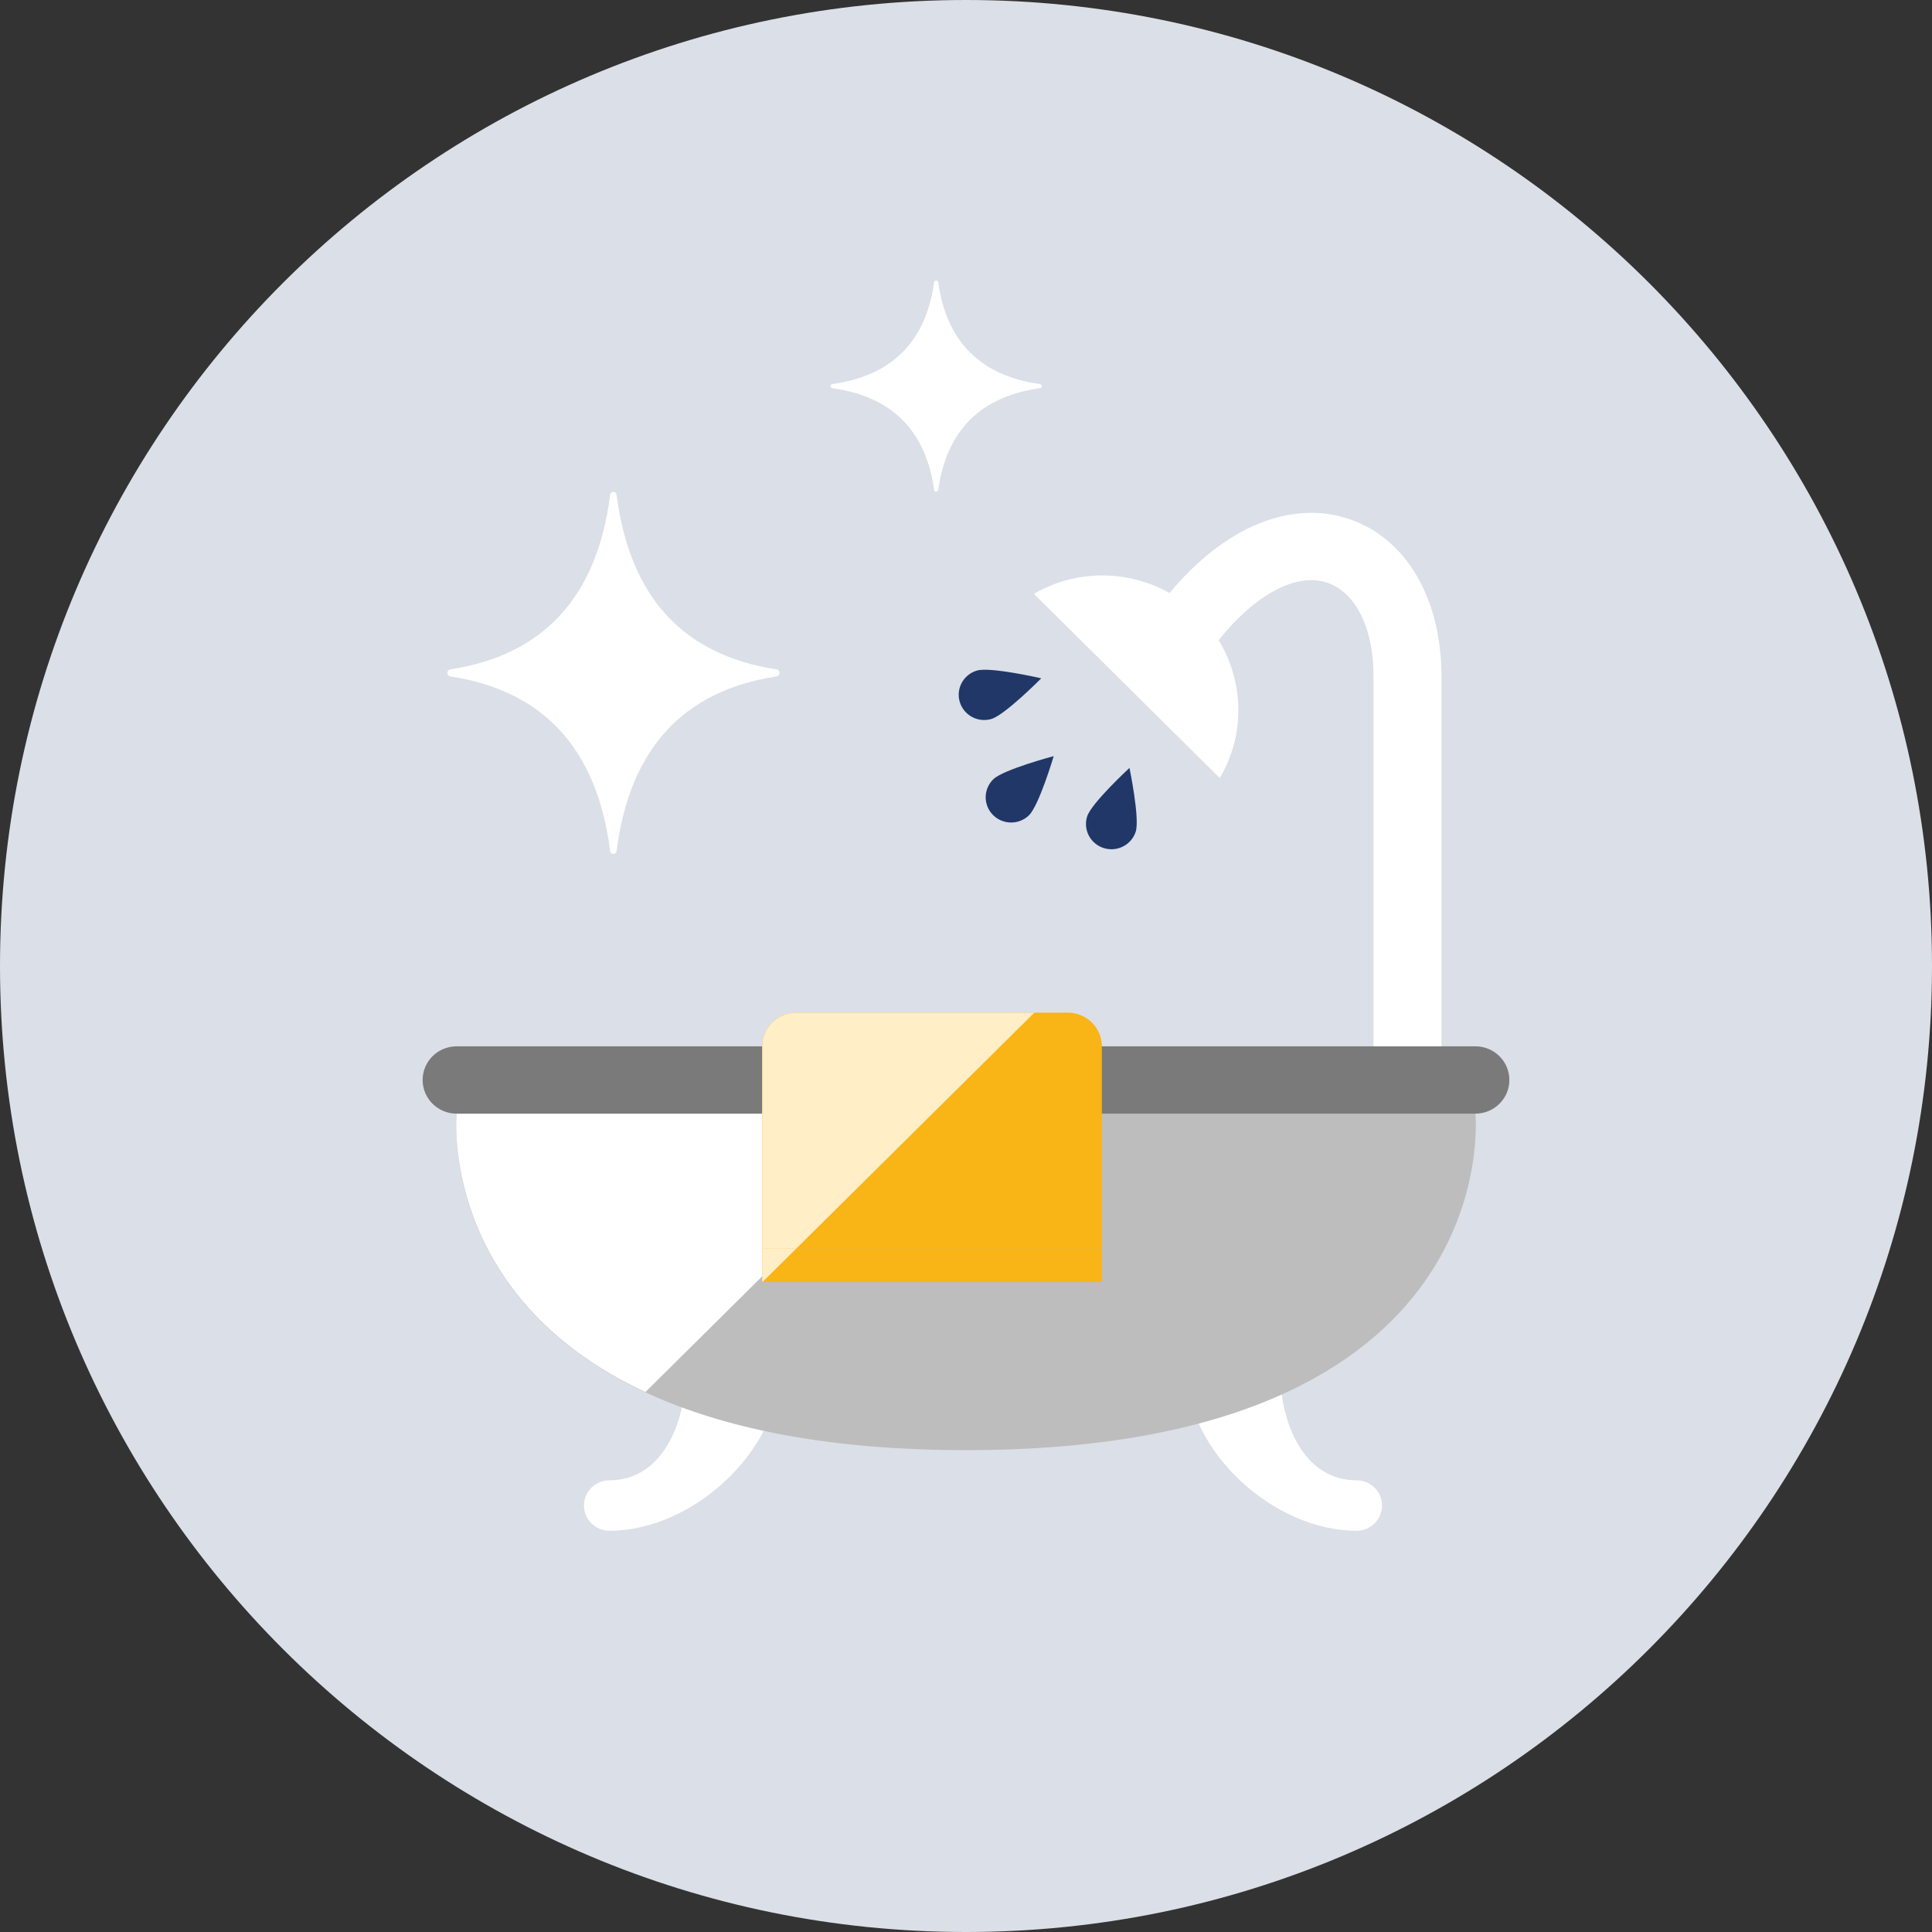 <svg width="64" height="64" viewBox="0 0 64 64" fill="none" xmlns="http://www.w3.org/2000/svg">
<rect x="0" y="0" width="64" height="64" fill="#333333" stroke="none"/>
<path d="M0 32C0 14.327 14.327 0 32 0C49.673 0 64 14.327 64 32C64 49.673 49.673 64 32 64C14.327 64 0 49.673 0 32Z" fill="#DBDFE7"/>
<g clip-path="url(#clip0_1713_37449)">
<path fill-rule="evenodd" clip-rule="evenodd" d="M20.188 50.709C19.722 50.709 19.344 50.334 19.344 49.873C19.344 49.411 19.722 49.037 20.188 49.037C21.927 49.037 22.719 47.159 22.719 45.414C22.719 44.952 23.097 44.578 23.562 44.578C24.028 44.578 25.812 44.952 25.812 45.414C25.812 48.045 22.957 50.709 20.188 50.709Z" fill="white"/>
<path fill-rule="evenodd" clip-rule="evenodd" d="M44.938 50.709C45.403 50.709 45.781 50.334 45.781 49.873C45.781 49.411 45.403 49.037 44.938 49.037C43.198 49.037 42.406 47.159 42.406 45.414C42.406 44.952 42.028 44.578 41.562 44.578C41.097 44.578 39.312 44.952 39.312 45.414C39.312 48.045 42.168 50.709 44.938 50.709Z" fill="white"/>
<path fill-rule="evenodd" clip-rule="evenodd" d="M15.125 36.891C15.125 36.891 14 48.038 32 48.038C50 48.038 48.875 36.891 48.875 36.891H15.125Z" fill="#BDBDBD"/>
<path fill-rule="evenodd" clip-rule="evenodd" d="M15.125 36.891C15.125 36.891 14.525 42.925 21.38 46.114L30.688 36.891H15.125Z" fill="white"/>
<path fill-rule="evenodd" clip-rule="evenodd" d="M50 35.776C50 36.391 49.496 36.891 48.875 36.891H15.125C14.504 36.891 14 36.391 14 35.776C14 35.16 14.504 34.661 15.125 34.661H48.875C49.496 34.661 50 35.16 50 35.776Z" fill="#7A7A7A"/>
<path fill-rule="evenodd" clip-rule="evenodd" d="M36.5 34.661C36.5 34.045 35.996 33.546 35.375 33.546H26.375C25.754 33.546 25.25 34.045 25.25 34.661V41.35H36.5V34.661Z" fill="#F9B415"/>
<path fill-rule="evenodd" clip-rule="evenodd" d="M36.5 41.35H25.25V42.464H36.5V41.35Z" fill="#F9B415"/>
<path fill-rule="evenodd" clip-rule="evenodd" d="M44.668 17.186C42.742 16.55 40.555 17.467 38.743 19.643C37.35 18.862 35.633 18.864 34.25 19.672L40.405 25.772C41.244 24.364 41.223 22.606 40.368 21.206C41.575 19.696 42.934 18.962 43.956 19.3C44.909 19.615 45.5 20.802 45.5 22.399V34.661H47.75V22.399C47.75 19.811 46.569 17.813 44.668 17.186Z" fill="white"/>
<path fill-rule="evenodd" clip-rule="evenodd" d="M34.085 27.009C33.751 27.332 33.217 27.325 32.892 26.995C32.566 26.664 32.573 26.135 32.907 25.812C33.24 25.49 34.905 25.048 34.905 25.048C34.905 25.048 34.419 26.686 34.085 27.009Z" fill="#203768"/>
<path fill-rule="evenodd" clip-rule="evenodd" d="M37.622 27.55C37.481 27.99 37.007 28.233 36.562 28.093C36.119 27.953 35.873 27.484 36.014 27.043C36.155 26.604 37.415 25.438 37.415 25.438C37.415 25.438 37.763 27.11 37.622 27.55Z" fill="#203768"/>
<path fill-rule="evenodd" clip-rule="evenodd" d="M32.366 22.212C31.919 22.341 31.662 22.805 31.792 23.248C31.922 23.692 32.391 23.947 32.838 23.818C33.285 23.689 34.493 22.47 34.493 22.47C34.493 22.47 32.813 22.084 32.366 22.212Z" fill="#203768"/>
<path fill-rule="evenodd" clip-rule="evenodd" d="M25.25 41.35V42.464H25.264L26.389 41.35H25.25Z" fill="#FFEEC6"/>
<path fill-rule="evenodd" clip-rule="evenodd" d="M25.25 34.661V41.35H26.389L34.264 33.546H26.375C25.754 33.546 25.25 34.046 25.25 34.661Z" fill="#FFEEC6"/>
</g>
<path fill-rule="evenodd" clip-rule="evenodd" d="M25.723 22.407C22.626 22.883 20.861 24.808 20.426 28.185C20.408 28.326 20.23 28.326 20.212 28.185C19.777 24.808 18.012 22.883 14.916 22.407C14.787 22.388 14.787 22.194 14.916 22.174C18.012 21.7 19.777 19.773 20.212 16.396C20.23 16.256 20.408 16.256 20.426 16.396C20.861 19.773 22.626 21.7 25.723 22.174C25.852 22.194 25.852 22.388 25.723 22.407Z" fill="white"/>
<path fill-rule="evenodd" clip-rule="evenodd" d="M34.451 12.859C32.481 13.136 31.357 14.259 31.08 16.229C31.069 16.312 30.955 16.312 30.944 16.229C30.667 14.259 29.544 13.136 27.573 12.859C27.492 12.848 27.492 12.735 27.573 12.723C29.544 12.446 30.667 11.322 30.944 9.352C30.955 9.271 31.069 9.271 31.08 9.352C31.357 11.322 32.481 12.446 34.451 12.723C34.533 12.735 34.533 12.848 34.451 12.859Z" fill="white"/>
<defs>
<clipPath id="clip0_1713_37449">
<rect width="36" height="34" fill="white" transform="translate(14 16.709)"/>
</clipPath>
</defs>
</svg>
